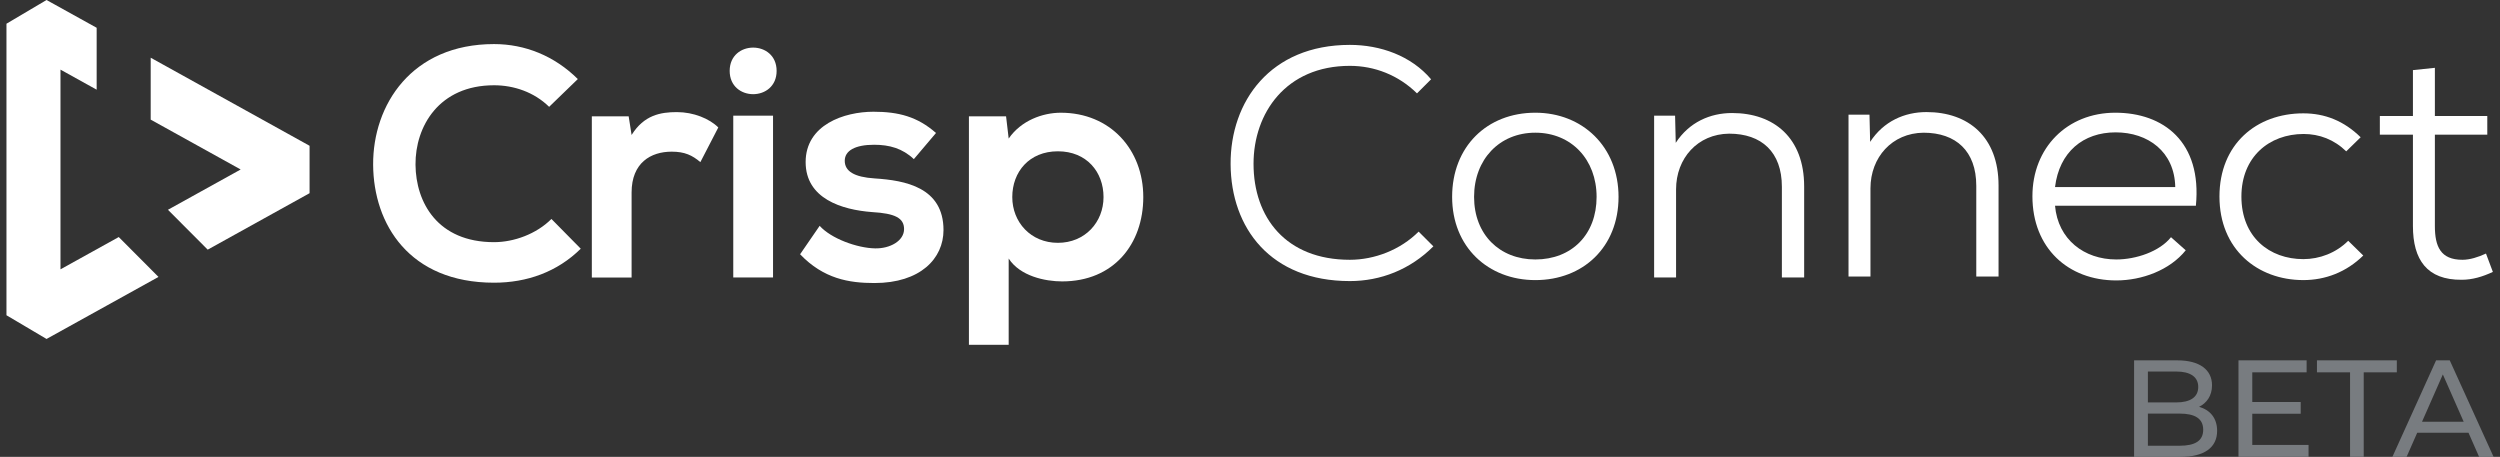 <svg width="290" height="53" viewBox="0 0 290 53" fill="none" xmlns="http://www.w3.org/2000/svg">
<rect x="0" y="0" width="290" height="53" fill="#333333" stroke="none"/>
<path d="M7.016 31.242V8.077L11.212 10.404V3.222L5.398 0L0.75 2.751V36.569L5.398 39.319L18.385 32.123L13.774 27.497L7.016 31.242Z" fill="white"/>
<path d="M35.91 16.91L17.48 6.695V13.876L27.917 19.66L19.482 24.334L24.094 28.96L35.91 22.41V16.91Z" fill="white"/>
<path d="M67.367 28.85C64.644 31.543 61.129 32.793 57.31 32.793C47.48 32.793 43.322 26.005 43.284 19.105C43.246 12.166 47.745 5.113 57.31 5.113C60.901 5.113 64.305 6.478 67.027 9.171L63.7 12.393C61.96 10.687 59.616 9.891 57.31 9.891C50.921 9.891 48.161 14.669 48.199 19.105C48.236 23.504 50.77 28.091 57.31 28.091C59.616 28.091 62.225 27.144 63.965 25.399L67.367 28.85Z" fill="white"/>
<path d="M72.925 13.497L73.266 15.658C74.702 13.344 76.63 13.004 78.521 13.004C80.449 13.004 82.301 13.763 83.322 14.786L81.243 18.806C80.298 18.01 79.429 17.593 77.916 17.593C75.496 17.593 73.265 18.882 73.265 22.333V32.193H68.652V13.497H72.925Z" fill="white"/>
<path d="M90.088 8.224C90.088 11.825 84.643 11.825 84.643 8.224C84.643 4.621 90.088 4.621 90.088 8.224ZM85.059 13.417V32.188H89.672V13.417H85.059Z" fill="white"/>
<path d="M106.006 18.46C104.683 17.209 103.17 16.792 101.393 16.792C99.201 16.792 97.991 17.475 97.991 18.65C97.991 19.863 99.087 20.546 101.469 20.698C104.984 20.925 109.446 21.721 109.446 26.689C109.446 29.989 106.761 32.832 101.431 32.832C98.481 32.832 95.533 32.339 92.811 29.495L95.08 26.195C96.402 27.674 99.427 28.773 101.507 28.812C103.247 28.849 104.872 27.94 104.872 26.574C104.872 25.285 103.813 24.754 101.167 24.602C97.651 24.337 93.454 23.047 93.454 18.8C93.454 14.477 97.915 12.961 101.318 12.961C104.229 12.961 106.422 13.53 108.576 15.426L106.006 18.46Z" fill="white"/>
<path d="M112.395 40V13.493H116.704L117.007 16.072C118.443 13.986 120.939 13.076 123.056 13.076C128.803 13.076 132.621 17.361 132.621 22.86C132.621 28.321 129.181 32.643 123.206 32.643C121.24 32.643 118.329 32.036 117.007 29.989V40H112.395ZM128.009 22.86C128.009 19.94 126.043 17.551 122.716 17.551C119.389 17.551 117.424 19.94 117.424 22.86C117.424 25.78 119.578 28.168 122.716 28.168C125.855 28.169 128.009 25.78 128.009 22.86Z" fill="white"/>
<path d="M279.9 8.133L282.446 7.867V13.453H288.526V15.619H282.446V26.221C282.446 28.577 283.092 30.135 285.638 30.135C286.512 30.135 287.462 29.831 288.374 29.413L289.172 31.541C287.956 32.111 286.778 32.453 285.562 32.453C281.534 32.491 279.9 30.135 279.9 26.221V15.619H276.062V13.453H279.9V8.133Z" fill="white"/>
<path d="M272.391 27.93L274.139 29.64C272.163 31.578 269.731 32.49 267.185 32.49C261.865 32.49 257.457 28.918 257.457 22.8C257.457 16.72 261.751 13.148 267.185 13.148C269.693 13.148 271.897 14.022 273.835 15.922L272.163 17.556C270.757 16.188 269.047 15.542 267.223 15.542C263.233 15.542 260.003 18.202 260.003 22.8C260.003 27.512 263.271 30.058 267.185 30.058C269.085 30.058 270.985 29.336 272.391 27.93Z" fill="white"/>
<path d="M254.723 23.866H238.383C238.725 27.78 241.765 30.098 245.489 30.098C247.769 30.098 250.505 29.186 251.835 27.514L253.545 29.034C251.683 31.352 248.453 32.53 245.489 32.53C239.903 32.53 235.761 28.768 235.761 22.764C235.761 17.14 239.789 13.074 245.375 13.074C250.961 13.074 255.445 16.456 254.723 23.866ZM238.383 21.7H252.329C252.253 17.596 249.175 15.354 245.413 15.354C241.651 15.354 238.877 17.634 238.383 21.7Z" fill="white"/>
<path d="M231.832 32.076H229.248V21.55C229.248 17.522 226.892 15.394 223.13 15.394C219.482 15.432 216.974 18.244 216.974 21.854V32.076H214.428V13.304H216.86L216.936 16.458C218.494 14.064 220.926 13 223.472 13C228.336 13 231.832 15.888 231.832 21.512V32.076Z" fill="white"/>
<path d="M209.282 32.187H206.698V21.661C206.698 17.633 204.342 15.505 200.58 15.505C196.932 15.543 194.424 18.355 194.424 21.965V32.187H191.878V13.415H194.31L194.386 16.569C195.944 14.175 198.376 13.111 200.922 13.111C205.786 13.111 209.282 15.999 209.282 21.623V32.187Z" fill="white"/>
<path d="M178.099 13.074C183.571 13.074 187.751 17.026 187.751 22.84C187.751 28.654 183.647 32.492 178.099 32.492C172.627 32.492 168.447 28.654 168.447 22.84C168.447 17.026 172.475 13.074 178.099 13.074ZM178.099 15.392C173.919 15.392 170.993 18.508 170.993 22.84C170.993 27.21 173.957 30.098 178.099 30.098C182.317 30.098 185.205 27.21 185.205 22.84C185.205 18.508 182.279 15.392 178.099 15.392Z" fill="white"/>
<path d="M164.562 26.867L166.272 28.577C163.574 31.275 160.154 32.605 156.582 32.605C147.386 32.605 142.788 26.449 142.75 19.039C142.712 11.781 147.348 5.207 156.582 5.207C160.116 5.207 163.688 6.461 166.006 9.197L164.372 10.831C162.206 8.703 159.432 7.639 156.582 7.639C149.172 7.639 145.41 13.111 145.41 19.001C145.41 25.233 149.172 30.135 156.582 30.135C159.432 30.135 162.434 28.995 164.562 26.867Z" fill="white"/>
<path d="M255.091 47.193C256.355 47.545 257.187 48.489 257.187 49.977C257.187 51.897 255.731 53.001 252.899 53.001H247.555V41.801H252.579C255.155 41.801 256.595 42.889 256.595 44.697C256.595 45.913 255.971 46.761 255.091 47.193ZM252.435 43.097H249.155V46.681H252.435C254.067 46.681 254.995 46.073 254.995 44.889C254.995 43.705 254.067 43.097 252.435 43.097ZM252.835 51.705C254.611 51.705 255.571 51.145 255.571 49.849C255.571 48.553 254.611 47.977 252.835 47.977H249.155V51.705H252.835Z" fill="#787C80"/>
<path d="M261.264 51.609H267.792V53.001H259.664V41.801H267.568V43.193H261.264V46.633H266.88V47.993H261.264V51.609Z" fill="#787C80"/>
<path d="M272.607 53.001V43.193H268.767V41.801H278.031V43.193H274.191V53.001H272.607Z" fill="#787C80"/>
<path d="M287.579 53.001L286.347 50.201H280.395L279.163 53.001H277.515L282.587 41.801H284.171L289.259 53.001H287.579ZM280.955 48.921H285.787L283.371 43.433L280.955 48.921Z" fill="#787C80"/>
</svg>
